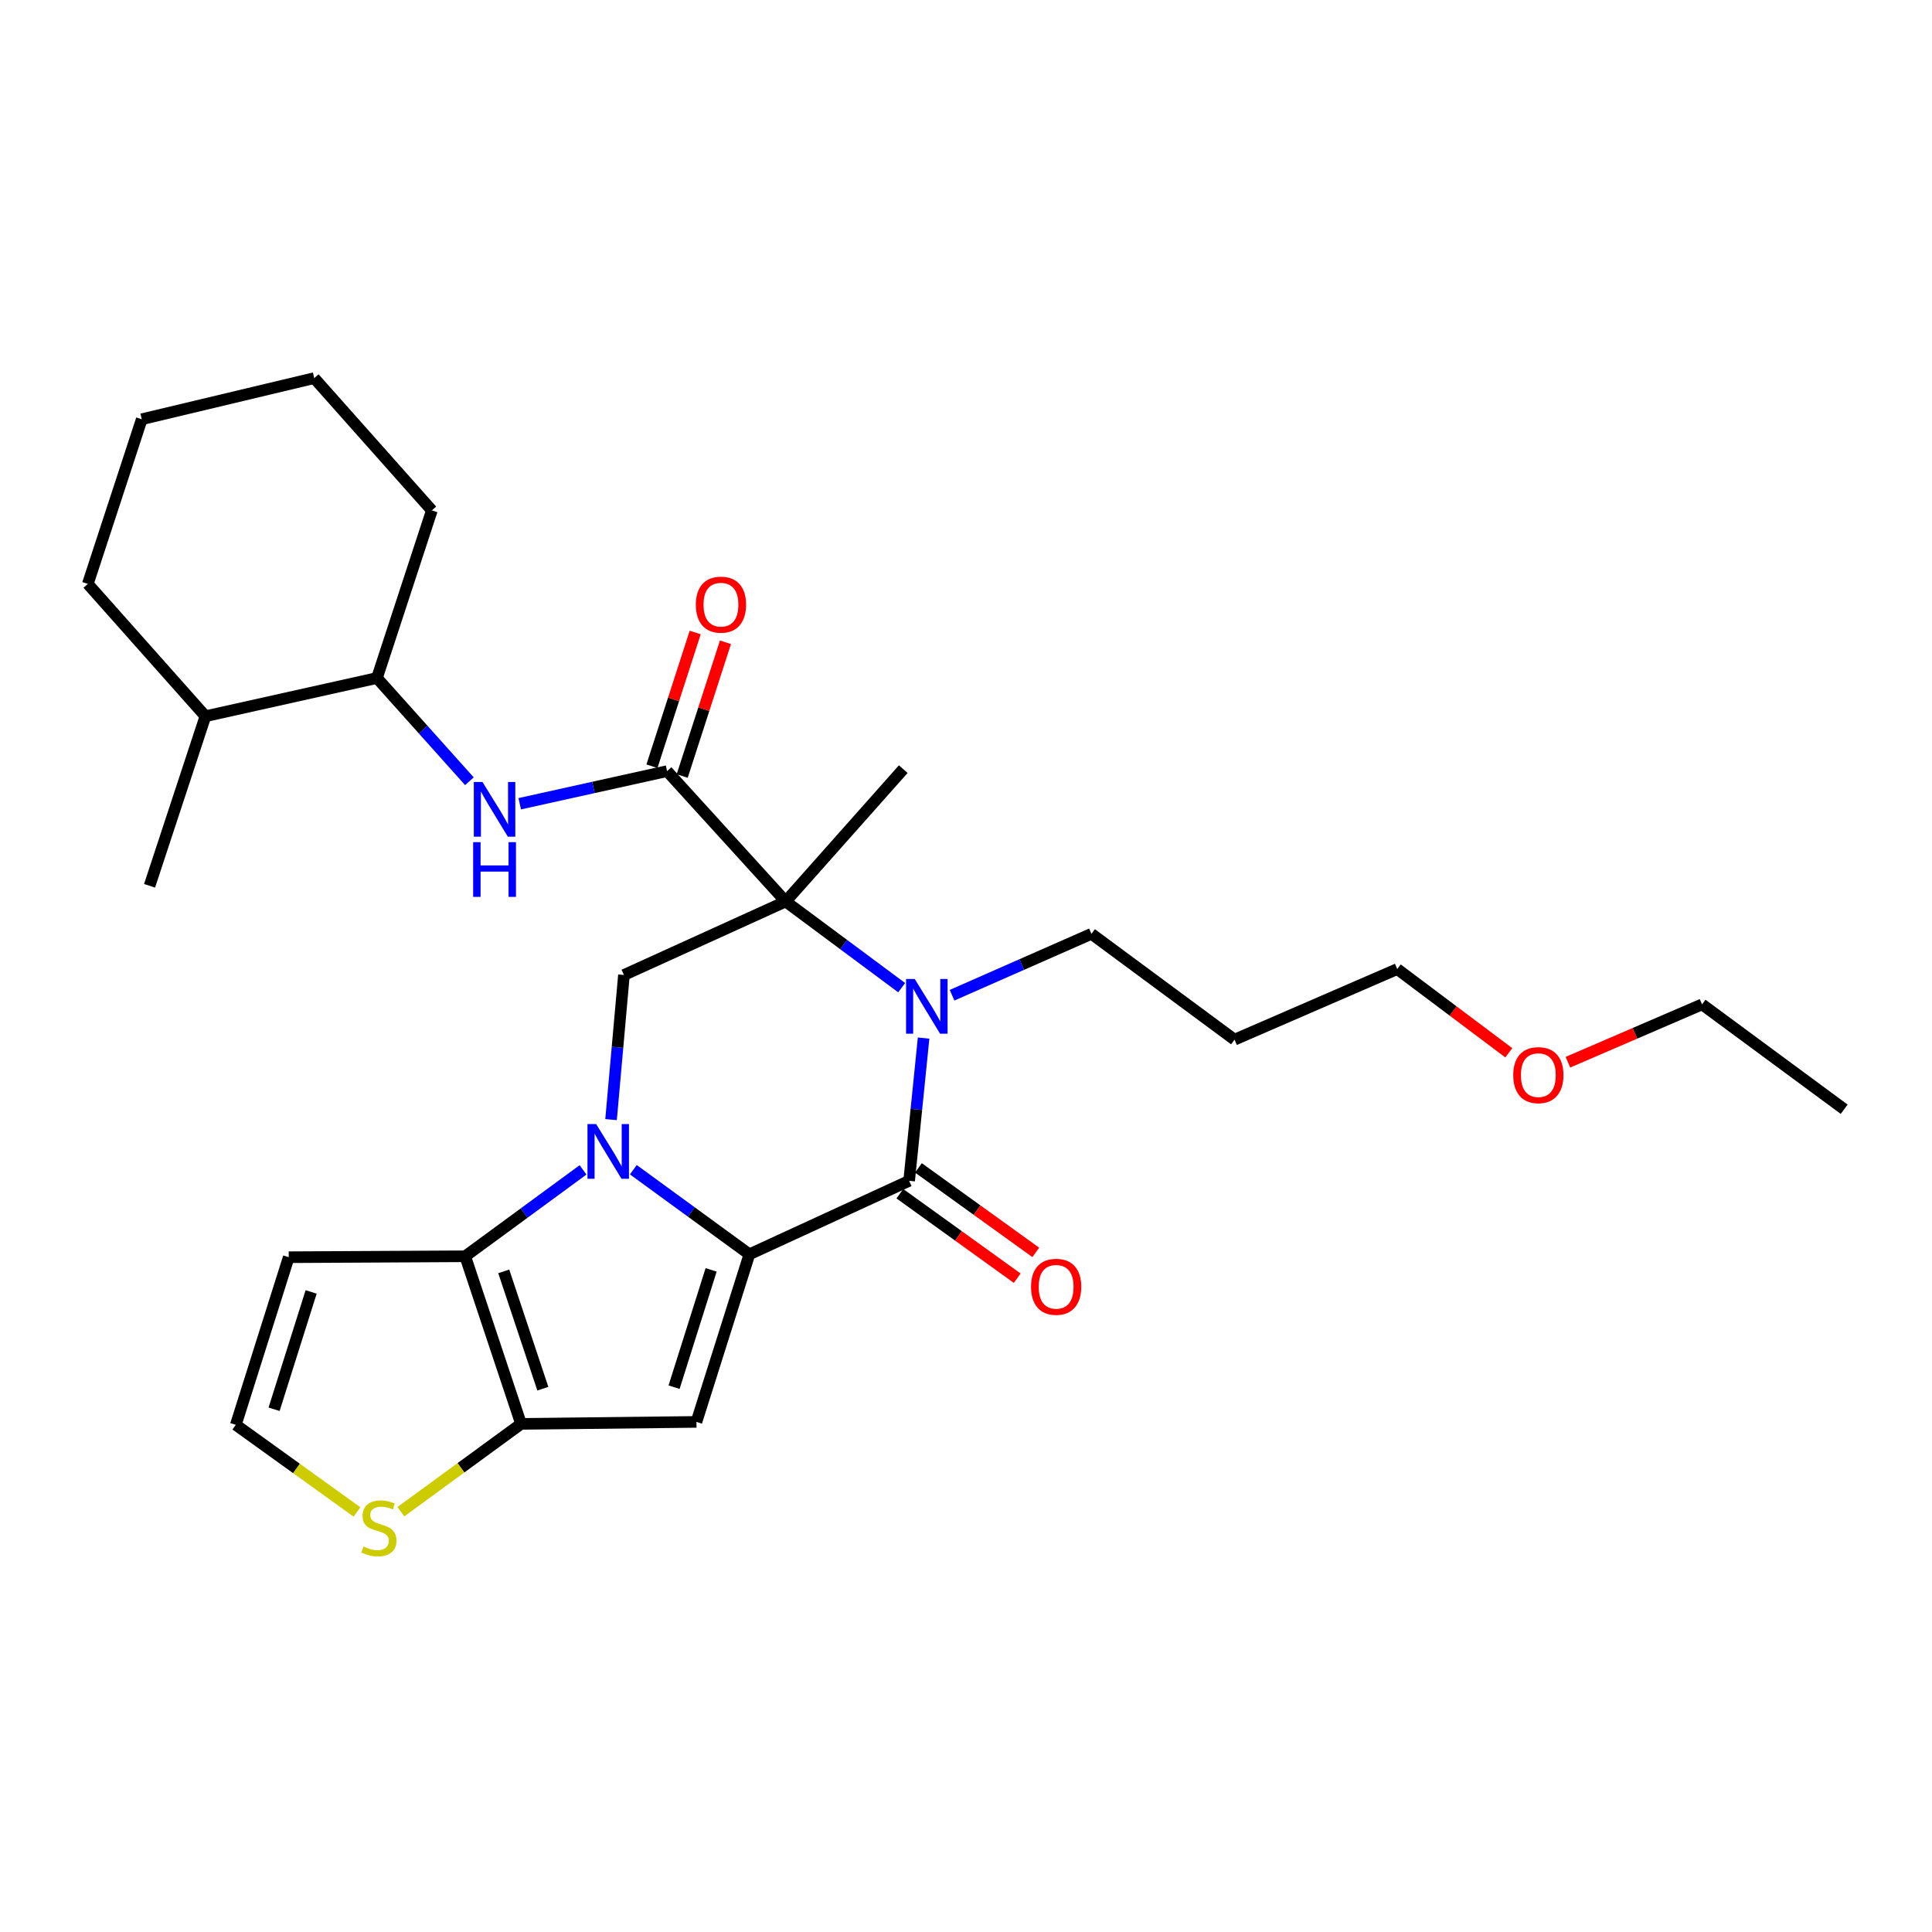 <?xml version='1.0' encoding='iso-8859-1'?>
<svg version='1.1' baseProfile='full'
              xmlns='http://www.w3.org/2000/svg'
                      xmlns:rdkit='http://www.rdkit.org/xml'
                      xmlns:xlink='http://www.w3.org/1999/xlink'
                  xml:space='preserve'
width='1000px' height='1000px' viewBox='0 0 1000 1000'>
<!-- END OF HEADER -->
<rect style='opacity:1.0;fill:#FFFFFF;stroke:none' width='1000' height='1000' x='0' y='0'> </rect>
<path class='bond-0' d='M 327.813,605.441 L 357.848,627.337' style='fill:none;fill-rule:evenodd;stroke:#0000FF;stroke-width:6px;stroke-linecap:butt;stroke-linejoin:miter;stroke-opacity:1' />
<path class='bond-0' d='M 357.848,627.337 L 387.882,649.233' style='fill:none;fill-rule:evenodd;stroke:#000000;stroke-width:6px;stroke-linecap:butt;stroke-linejoin:miter;stroke-opacity:1' />
<path class='bond-5' d='M 301.778,605.521 L 271.281,627.884' style='fill:none;fill-rule:evenodd;stroke:#0000FF;stroke-width:6px;stroke-linecap:butt;stroke-linejoin:miter;stroke-opacity:1' />
<path class='bond-5' d='M 271.281,627.884 L 240.784,650.248' style='fill:none;fill-rule:evenodd;stroke:#000000;stroke-width:6px;stroke-linecap:butt;stroke-linejoin:miter;stroke-opacity:1' />
<path class='bond-8' d='M 316.279,579.511 L 319.616,542.085' style='fill:none;fill-rule:evenodd;stroke:#0000FF;stroke-width:6px;stroke-linecap:butt;stroke-linejoin:miter;stroke-opacity:1' />
<path class='bond-8' d='M 319.616,542.085 L 322.952,504.659' style='fill:none;fill-rule:evenodd;stroke:#000000;stroke-width:6px;stroke-linecap:butt;stroke-linejoin:miter;stroke-opacity:1' />
<path class='bond-3' d='M 387.882,649.233 L 470.571,611.18' style='fill:none;fill-rule:evenodd;stroke:#000000;stroke-width:6px;stroke-linecap:butt;stroke-linejoin:miter;stroke-opacity:1' />
<path class='bond-4' d='M 387.882,649.233 L 360.483,735.973' style='fill:none;fill-rule:evenodd;stroke:#000000;stroke-width:6px;stroke-linecap:butt;stroke-linejoin:miter;stroke-opacity:1' />
<path class='bond-4' d='M 368.075,657.286 L 348.896,718.004' style='fill:none;fill-rule:evenodd;stroke:#000000;stroke-width:6px;stroke-linecap:butt;stroke-linejoin:miter;stroke-opacity:1' />
<path class='bond-1' d='M 406.666,466.606 L 322.952,504.659' style='fill:none;fill-rule:evenodd;stroke:#000000;stroke-width:6px;stroke-linecap:butt;stroke-linejoin:miter;stroke-opacity:1' />
<path class='bond-2' d='M 406.666,466.606 L 436.683,488.909' style='fill:none;fill-rule:evenodd;stroke:#000000;stroke-width:6px;stroke-linecap:butt;stroke-linejoin:miter;stroke-opacity:1' />
<path class='bond-2' d='M 436.683,488.909 L 466.701,511.212' style='fill:none;fill-rule:evenodd;stroke:#0000FF;stroke-width:6px;stroke-linecap:butt;stroke-linejoin:miter;stroke-opacity:1' />
<path class='bond-7' d='M 406.666,466.606 L 345.275,399.134' style='fill:none;fill-rule:evenodd;stroke:#000000;stroke-width:6px;stroke-linecap:butt;stroke-linejoin:miter;stroke-opacity:1' />
<path class='bond-17' d='M 406.666,466.606 L 467.526,398.11' style='fill:none;fill-rule:evenodd;stroke:#000000;stroke-width:6px;stroke-linecap:butt;stroke-linejoin:miter;stroke-opacity:1' />
<path class='bond-16' d='M 492.784,515.126 L 528.857,499.238' style='fill:none;fill-rule:evenodd;stroke:#0000FF;stroke-width:6px;stroke-linecap:butt;stroke-linejoin:miter;stroke-opacity:1' />
<path class='bond-16' d='M 528.857,499.238 L 564.93,483.351' style='fill:none;fill-rule:evenodd;stroke:#000000;stroke-width:6px;stroke-linecap:butt;stroke-linejoin:miter;stroke-opacity:1' />
<path class='bond-30' d='M 478.052,537.311 L 474.312,574.245' style='fill:none;fill-rule:evenodd;stroke:#0000FF;stroke-width:6px;stroke-linecap:butt;stroke-linejoin:miter;stroke-opacity:1' />
<path class='bond-30' d='M 474.312,574.245 L 470.571,611.18' style='fill:none;fill-rule:evenodd;stroke:#000000;stroke-width:6px;stroke-linecap:butt;stroke-linejoin:miter;stroke-opacity:1' />
<path class='bond-13' d='M 465.762,617.86 L 496.134,639.726' style='fill:none;fill-rule:evenodd;stroke:#000000;stroke-width:6px;stroke-linecap:butt;stroke-linejoin:miter;stroke-opacity:1' />
<path class='bond-13' d='M 496.134,639.726 L 526.505,661.592' style='fill:none;fill-rule:evenodd;stroke:#FF0000;stroke-width:6px;stroke-linecap:butt;stroke-linejoin:miter;stroke-opacity:1' />
<path class='bond-13' d='M 475.38,604.501 L 505.752,626.367' style='fill:none;fill-rule:evenodd;stroke:#000000;stroke-width:6px;stroke-linecap:butt;stroke-linejoin:miter;stroke-opacity:1' />
<path class='bond-13' d='M 505.752,626.367 L 536.123,648.233' style='fill:none;fill-rule:evenodd;stroke:#FF0000;stroke-width:6px;stroke-linecap:butt;stroke-linejoin:miter;stroke-opacity:1' />
<path class='bond-29' d='M 360.483,735.973 L 269.691,736.998' style='fill:none;fill-rule:evenodd;stroke:#000000;stroke-width:6px;stroke-linecap:butt;stroke-linejoin:miter;stroke-opacity:1' />
<path class='bond-6' d='M 240.784,650.248 L 269.691,736.998' style='fill:none;fill-rule:evenodd;stroke:#000000;stroke-width:6px;stroke-linecap:butt;stroke-linejoin:miter;stroke-opacity:1' />
<path class='bond-6' d='M 260.737,658.056 L 280.972,718.781' style='fill:none;fill-rule:evenodd;stroke:#000000;stroke-width:6px;stroke-linecap:butt;stroke-linejoin:miter;stroke-opacity:1' />
<path class='bond-11' d='M 240.784,650.248 L 149.452,650.732' style='fill:none;fill-rule:evenodd;stroke:#000000;stroke-width:6px;stroke-linecap:butt;stroke-linejoin:miter;stroke-opacity:1' />
<path class='bond-10' d='M 269.691,736.998 L 238.589,759.729' style='fill:none;fill-rule:evenodd;stroke:#000000;stroke-width:6px;stroke-linecap:butt;stroke-linejoin:miter;stroke-opacity:1' />
<path class='bond-10' d='M 238.589,759.729 L 207.486,782.46' style='fill:none;fill-rule:evenodd;stroke:#CCCC00;stroke-width:6px;stroke-linecap:butt;stroke-linejoin:miter;stroke-opacity:1' />
<path class='bond-9' d='M 345.275,399.134 L 307.142,407.577' style='fill:none;fill-rule:evenodd;stroke:#000000;stroke-width:6px;stroke-linecap:butt;stroke-linejoin:miter;stroke-opacity:1' />
<path class='bond-9' d='M 307.142,407.577 L 269.009,416.021' style='fill:none;fill-rule:evenodd;stroke:#0000FF;stroke-width:6px;stroke-linecap:butt;stroke-linejoin:miter;stroke-opacity:1' />
<path class='bond-15' d='M 353.106,401.666 L 364.299,367.056' style='fill:none;fill-rule:evenodd;stroke:#000000;stroke-width:6px;stroke-linecap:butt;stroke-linejoin:miter;stroke-opacity:1' />
<path class='bond-15' d='M 364.299,367.056 L 375.492,332.446' style='fill:none;fill-rule:evenodd;stroke:#FF0000;stroke-width:6px;stroke-linecap:butt;stroke-linejoin:miter;stroke-opacity:1' />
<path class='bond-15' d='M 337.444,396.601 L 348.637,361.991' style='fill:none;fill-rule:evenodd;stroke:#000000;stroke-width:6px;stroke-linecap:butt;stroke-linejoin:miter;stroke-opacity:1' />
<path class='bond-15' d='M 348.637,361.991 L 359.83,327.38' style='fill:none;fill-rule:evenodd;stroke:#FF0000;stroke-width:6px;stroke-linecap:butt;stroke-linejoin:miter;stroke-opacity:1' />
<path class='bond-14' d='M 242.962,404.366 L 219.037,377.653' style='fill:none;fill-rule:evenodd;stroke:#0000FF;stroke-width:6px;stroke-linecap:butt;stroke-linejoin:miter;stroke-opacity:1' />
<path class='bond-14' d='M 219.037,377.653 L 195.113,350.939' style='fill:none;fill-rule:evenodd;stroke:#000000;stroke-width:6px;stroke-linecap:butt;stroke-linejoin:miter;stroke-opacity:1' />
<path class='bond-31' d='M 184.768,782.59 L 153.415,760.041' style='fill:none;fill-rule:evenodd;stroke:#CCCC00;stroke-width:6px;stroke-linecap:butt;stroke-linejoin:miter;stroke-opacity:1' />
<path class='bond-31' d='M 153.415,760.041 L 122.063,737.491' style='fill:none;fill-rule:evenodd;stroke:#000000;stroke-width:6px;stroke-linecap:butt;stroke-linejoin:miter;stroke-opacity:1' />
<path class='bond-12' d='M 149.452,650.732 L 122.063,737.491' style='fill:none;fill-rule:evenodd;stroke:#000000;stroke-width:6px;stroke-linecap:butt;stroke-linejoin:miter;stroke-opacity:1' />
<path class='bond-12' d='M 161.041,668.702 L 141.868,729.433' style='fill:none;fill-rule:evenodd;stroke:#000000;stroke-width:6px;stroke-linecap:butt;stroke-linejoin:miter;stroke-opacity:1' />
<path class='bond-18' d='M 195.113,350.939 L 106.324,370.72' style='fill:none;fill-rule:evenodd;stroke:#000000;stroke-width:6px;stroke-linecap:butt;stroke-linejoin:miter;stroke-opacity:1' />
<path class='bond-21' d='M 195.113,350.939 L 223.527,264.189' style='fill:none;fill-rule:evenodd;stroke:#000000;stroke-width:6px;stroke-linecap:butt;stroke-linejoin:miter;stroke-opacity:1' />
<path class='bond-19' d='M 564.93,483.351 L 638.986,538.12' style='fill:none;fill-rule:evenodd;stroke:#000000;stroke-width:6px;stroke-linecap:butt;stroke-linejoin:miter;stroke-opacity:1' />
<path class='bond-23' d='M 106.324,370.72 L 77.416,458.494' style='fill:none;fill-rule:evenodd;stroke:#000000;stroke-width:6px;stroke-linecap:butt;stroke-linejoin:miter;stroke-opacity:1' />
<path class='bond-24' d='M 106.324,370.72 L 45.455,302.233' style='fill:none;fill-rule:evenodd;stroke:#000000;stroke-width:6px;stroke-linecap:butt;stroke-linejoin:miter;stroke-opacity:1' />
<path class='bond-22' d='M 638.986,538.12 L 723.212,501.586' style='fill:none;fill-rule:evenodd;stroke:#000000;stroke-width:6px;stroke-linecap:butt;stroke-linejoin:miter;stroke-opacity:1' />
<path class='bond-20' d='M 780.962,544.93 L 752.087,523.258' style='fill:none;fill-rule:evenodd;stroke:#FF0000;stroke-width:6px;stroke-linecap:butt;stroke-linejoin:miter;stroke-opacity:1' />
<path class='bond-20' d='M 752.087,523.258 L 723.212,501.586' style='fill:none;fill-rule:evenodd;stroke:#000000;stroke-width:6px;stroke-linecap:butt;stroke-linejoin:miter;stroke-opacity:1' />
<path class='bond-25' d='M 811.551,549.801 L 846.262,534.834' style='fill:none;fill-rule:evenodd;stroke:#FF0000;stroke-width:6px;stroke-linecap:butt;stroke-linejoin:miter;stroke-opacity:1' />
<path class='bond-25' d='M 846.262,534.834 L 880.974,519.867' style='fill:none;fill-rule:evenodd;stroke:#000000;stroke-width:6px;stroke-linecap:butt;stroke-linejoin:miter;stroke-opacity:1' />
<path class='bond-27' d='M 223.527,264.189 L 162.648,195.711' style='fill:none;fill-rule:evenodd;stroke:#000000;stroke-width:6px;stroke-linecap:butt;stroke-linejoin:miter;stroke-opacity:1' />
<path class='bond-32' d='M 45.455,302.233 L 73.374,217.001' style='fill:none;fill-rule:evenodd;stroke:#000000;stroke-width:6px;stroke-linecap:butt;stroke-linejoin:miter;stroke-opacity:1' />
<path class='bond-26' d='M 880.974,519.867 L 954.545,574.143' style='fill:none;fill-rule:evenodd;stroke:#000000;stroke-width:6px;stroke-linecap:butt;stroke-linejoin:miter;stroke-opacity:1' />
<path class='bond-28' d='M 162.648,195.711 L 73.374,217.001' style='fill:none;fill-rule:evenodd;stroke:#000000;stroke-width:6px;stroke-linecap:butt;stroke-linejoin:miter;stroke-opacity:1' />
<path  class='atom-0' d='M 308.553 581.803
L 317.833 596.803
Q 318.753 598.283, 320.233 600.963
Q 321.713 603.643, 321.793 603.803
L 321.793 581.803
L 325.553 581.803
L 325.553 610.123
L 321.673 610.123
L 311.713 593.723
Q 310.553 591.803, 309.313 589.603
Q 308.113 587.403, 307.753 586.723
L 307.753 610.123
L 304.073 610.123
L 304.073 581.803
L 308.553 581.803
' fill='#0000FF'/>
<path  class='atom-3' d='M 473.456 506.722
L 482.736 521.722
Q 483.656 523.202, 485.136 525.882
Q 486.616 528.562, 486.696 528.722
L 486.696 506.722
L 490.456 506.722
L 490.456 535.042
L 486.576 535.042
L 476.616 518.642
Q 475.456 516.722, 474.216 514.522
Q 473.016 512.322, 472.656 511.642
L 472.656 535.042
L 468.976 535.042
L 468.976 506.722
L 473.456 506.722
' fill='#0000FF'/>
<path  class='atom-10' d='M 249.723 404.745
L 259.003 419.745
Q 259.923 421.225, 261.403 423.905
Q 262.883 426.585, 262.963 426.745
L 262.963 404.745
L 266.723 404.745
L 266.723 433.065
L 262.843 433.065
L 252.883 416.665
Q 251.723 414.745, 250.483 412.545
Q 249.283 410.345, 248.923 409.665
L 248.923 433.065
L 245.243 433.065
L 245.243 404.745
L 249.723 404.745
' fill='#0000FF'/>
<path  class='atom-10' d='M 244.903 435.897
L 248.743 435.897
L 248.743 447.937
L 263.223 447.937
L 263.223 435.897
L 267.063 435.897
L 267.063 464.217
L 263.223 464.217
L 263.223 451.137
L 248.743 451.137
L 248.743 464.217
L 244.903 464.217
L 244.903 435.897
' fill='#0000FF'/>
<path  class='atom-11' d='M 188.128 800.481
Q 188.448 800.601, 189.768 801.161
Q 191.088 801.721, 192.528 802.081
Q 194.008 802.401, 195.448 802.401
Q 198.128 802.401, 199.688 801.121
Q 201.248 799.801, 201.248 797.521
Q 201.248 795.961, 200.448 795.001
Q 199.688 794.041, 198.488 793.521
Q 197.288 793.001, 195.288 792.401
Q 192.768 791.641, 191.248 790.921
Q 189.768 790.201, 188.688 788.681
Q 187.648 787.161, 187.648 784.601
Q 187.648 781.041, 190.048 778.841
Q 192.488 776.641, 197.288 776.641
Q 200.568 776.641, 204.288 778.201
L 203.368 781.281
Q 199.968 779.881, 197.408 779.881
Q 194.648 779.881, 193.128 781.041
Q 191.608 782.161, 191.648 784.121
Q 191.648 785.641, 192.408 786.561
Q 193.208 787.481, 194.328 788.001
Q 195.488 788.521, 197.408 789.121
Q 199.968 789.921, 201.488 790.721
Q 203.008 791.521, 204.088 793.161
Q 205.208 794.761, 205.208 797.521
Q 205.208 801.441, 202.568 803.561
Q 199.968 805.641, 195.608 805.641
Q 193.088 805.641, 191.168 805.081
Q 189.288 804.561, 187.048 803.641
L 188.128 800.481
' fill='#CCCC00'/>
<path  class='atom-14' d='M 533.658 666.039
Q 533.658 659.239, 537.018 655.439
Q 540.378 651.639, 546.658 651.639
Q 552.938 651.639, 556.298 655.439
Q 559.658 659.239, 559.658 666.039
Q 559.658 672.919, 556.258 676.839
Q 552.858 680.719, 546.658 680.719
Q 540.418 680.719, 537.018 676.839
Q 533.658 672.959, 533.658 666.039
M 546.658 677.519
Q 550.978 677.519, 553.298 674.639
Q 555.658 671.719, 555.658 666.039
Q 555.658 660.479, 553.298 657.679
Q 550.978 654.839, 546.658 654.839
Q 542.338 654.839, 539.978 657.639
Q 537.658 660.439, 537.658 666.039
Q 537.658 671.759, 539.978 674.639
Q 542.338 677.519, 546.658 677.519
' fill='#FF0000'/>
<path  class='atom-16' d='M 360.167 312.967
Q 360.167 306.167, 363.527 302.367
Q 366.887 298.567, 373.167 298.567
Q 379.447 298.567, 382.807 302.367
Q 386.167 306.167, 386.167 312.967
Q 386.167 319.847, 382.767 323.767
Q 379.367 327.647, 373.167 327.647
Q 366.927 327.647, 363.527 323.767
Q 360.167 319.887, 360.167 312.967
M 373.167 324.447
Q 377.487 324.447, 379.807 321.567
Q 382.167 318.647, 382.167 312.967
Q 382.167 307.407, 379.807 304.607
Q 377.487 301.767, 373.167 301.767
Q 368.847 301.767, 366.487 304.567
Q 364.167 307.367, 364.167 312.967
Q 364.167 318.687, 366.487 321.567
Q 368.847 324.447, 373.167 324.447
' fill='#FF0000'/>
<path  class='atom-21' d='M 783.245 556.481
Q 783.245 549.681, 786.605 545.881
Q 789.965 542.081, 796.245 542.081
Q 802.525 542.081, 805.885 545.881
Q 809.245 549.681, 809.245 556.481
Q 809.245 563.361, 805.845 567.281
Q 802.445 571.161, 796.245 571.161
Q 790.005 571.161, 786.605 567.281
Q 783.245 563.401, 783.245 556.481
M 796.245 567.961
Q 800.565 567.961, 802.885 565.081
Q 805.245 562.161, 805.245 556.481
Q 805.245 550.921, 802.885 548.121
Q 800.565 545.281, 796.245 545.281
Q 791.925 545.281, 789.565 548.081
Q 787.245 550.881, 787.245 556.481
Q 787.245 562.201, 789.565 565.081
Q 791.925 567.961, 796.245 567.961
' fill='#FF0000'/>
</svg>
